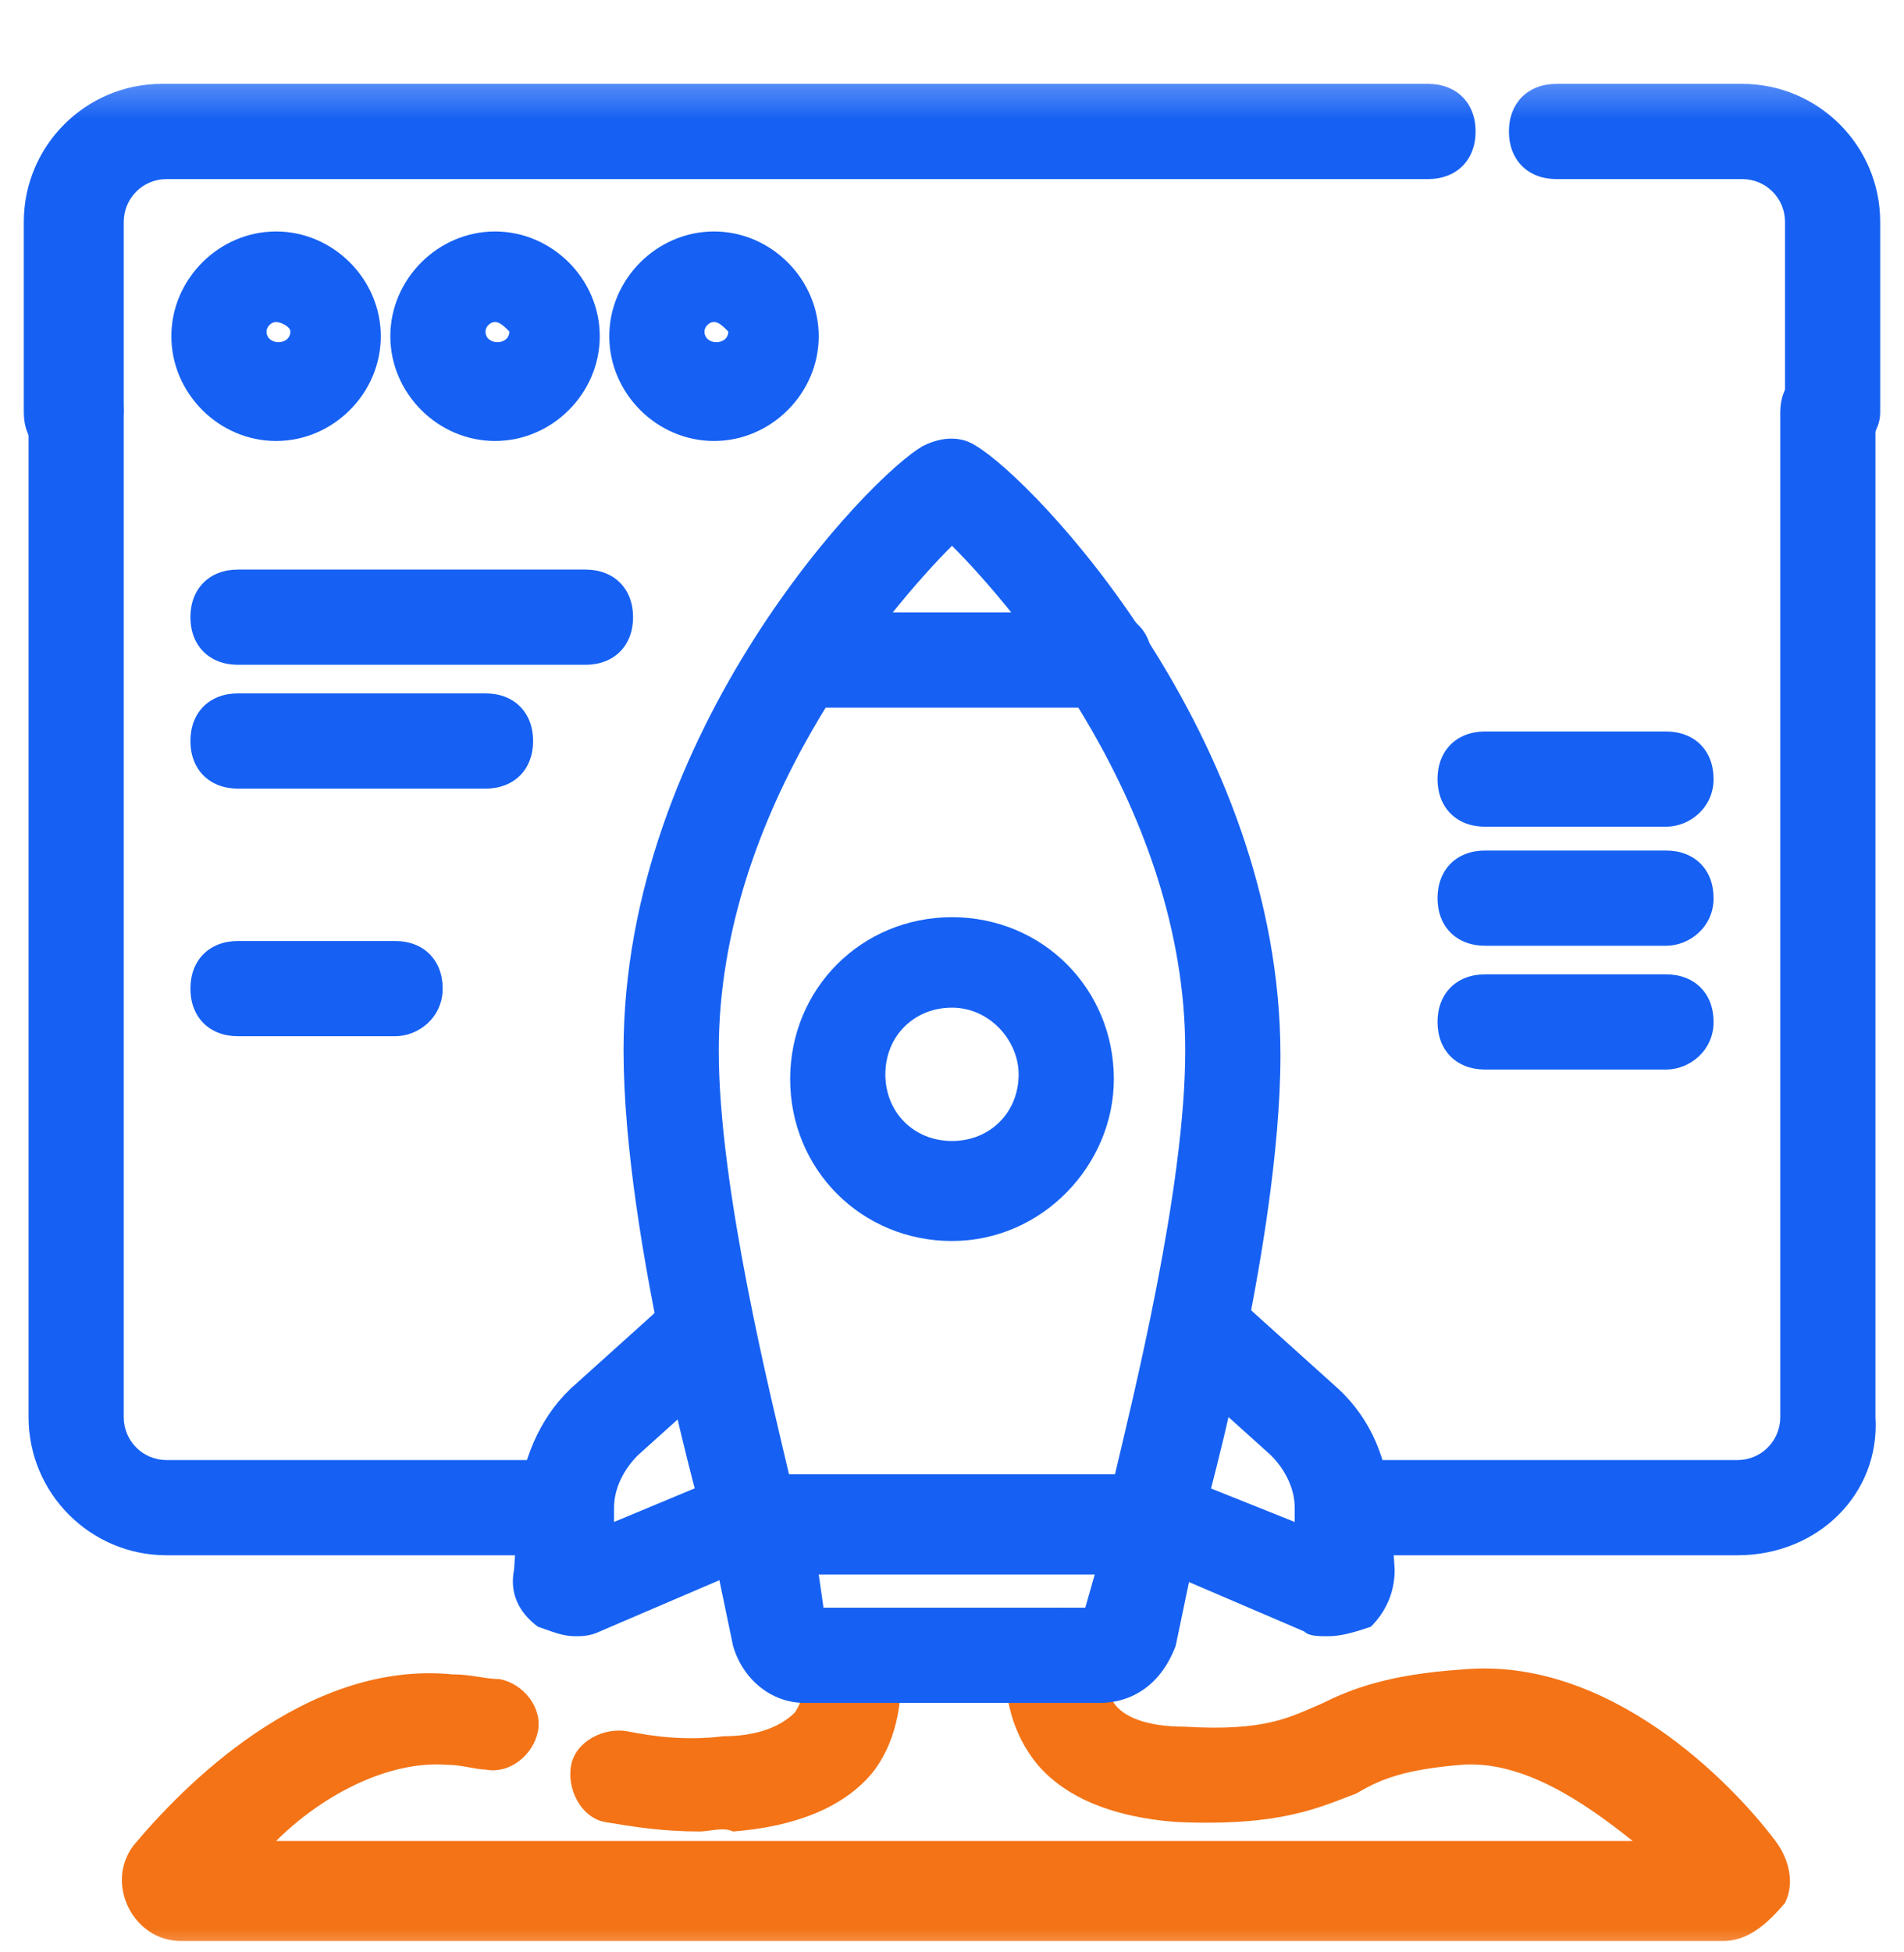<svg width="40" height="41" viewBox="0 0 40 41" fill="none" xmlns="http://www.w3.org/2000/svg">
<g clip-path="url(#clip0_6200_5505)">
<mask id="mask0_6200_5505" style="mask-type:luminance" maskUnits="userSpaceOnUse" x="0" y="1" width="40" height="41">
<path d="M40 1.361H0V41.361H40V1.361Z" fill="white"/>
</mask>
<g mask="url(#mask0_6200_5505)">
<path d="M14.7 38.461C13.9 38.461 13.3 38.361 12.7 38.261C12.2 38.161 11.9 37.561 12 37.061C12.1 36.561 12.7 36.261 13.2 36.361C13.7 36.461 14.4 36.561 15.2 36.461C15.9 36.461 16.4 36.261 16.7 35.961C16.9 35.661 16.9 35.361 16.9 35.061C16.8 34.561 17.2 34.061 17.8 33.961C18.3 33.861 18.8 34.261 18.9 34.861C19 35.761 18.8 36.661 18.3 37.261C17.7 37.961 16.7 38.361 15.4 38.461C15.2 38.361 14.9 38.461 14.7 38.461Z" fill="#F37316"/>
<path d="M36.2 40.761H3.8C3.3 40.761 2.9 40.461 2.7 40.061C2.5 39.661 2.5 39.161 2.8 38.761C3.8 37.561 6.4 34.861 9.5 35.161C9.9 35.161 10.2 35.261 10.5 35.261C11 35.361 11.4 35.861 11.3 36.361C11.2 36.861 10.7 37.261 10.2 37.161C10 37.161 9.7 37.061 9.4 37.061C8.1 36.961 6.7 37.761 5.8 38.661H34.3C33.3 37.861 32 36.961 30.7 37.061C29.5 37.161 29 37.361 28.5 37.661C27.7 37.961 26.9 38.361 24.7 38.261C23.4 38.161 22.4 37.761 21.8 37.061C21.3 36.461 21 35.561 21.2 34.661C21.3 34.161 21.8 33.761 22.3 33.761C22.8 33.861 23.2 34.361 23.2 34.861C23.2 35.161 23.2 35.461 23.4 35.761C23.6 36.061 24.1 36.261 24.9 36.261C26.6 36.361 27.1 36.061 27.8 35.761C28.4 35.461 29.2 35.161 30.7 35.061C33.8 34.761 36.4 37.461 37.3 38.661C37.6 39.061 37.7 39.561 37.5 39.961C37 40.561 36.6 40.761 36.2 40.761Z" fill="#F37316"/>
<path d="M36.5 32.661H28.8C28.2 32.661 27.8 32.261 27.8 31.661C27.8 31.061 28.2 30.661 28.8 30.661H36.5C37 30.661 37.4 30.261 37.4 29.761V8.661C37.4 8.061 37.8 7.661 38.4 7.661C39 7.661 39.4 8.061 39.4 8.661V29.761C39.5 31.361 38.2 32.661 36.5 32.661ZM11.1 32.661H3.5C1.9 32.661 0.6 31.361 0.6 29.761V8.661C0.6 8.061 1 7.661 1.6 7.661C2.2 7.661 2.6 8.061 2.6 8.661V29.761C2.6 30.261 3 30.661 3.5 30.661H11.2C11.8 30.661 12.2 31.061 12.2 31.661C12.2 32.261 11.7 32.661 11.1 32.661Z" fill="#1661F3"/>
<path d="M38.5 9.661C37.9 9.661 37.5 9.261 37.5 8.661V4.661C37.5 4.161 37.1 3.761 36.6 3.761H32.7C32.1 3.761 31.7 3.361 31.7 2.761C31.7 2.161 32.1 1.761 32.7 1.761H36.6C38.2 1.761 39.5 3.061 39.5 4.661V8.661C39.5 9.161 39 9.661 38.5 9.661ZM1.5 9.661C0.9 9.661 0.5 9.261 0.5 8.661V4.661C0.5 3.061 1.8 1.761 3.4 1.761H30C30.6 1.761 31 2.161 31 2.761C31 3.361 30.6 3.761 30 3.761H3.5C3 3.761 2.6 4.161 2.6 4.661V8.661C2.5 9.161 2.1 9.661 1.5 9.661Z" fill="#1661F3"/>
<path d="M5.8 9.261C4.6 9.261 3.6 8.261 3.6 7.061C3.6 5.861 4.6 4.861 5.8 4.861C7 4.861 8 5.861 8 7.061C8 8.261 7 9.261 5.8 9.261ZM5.8 6.761C5.7 6.761 5.6 6.861 5.6 6.961C5.6 7.261 6.1 7.261 6.1 6.961C6.1 6.861 5.9 6.761 5.8 6.761Z" fill="#1661F3"/>
<path d="M10.4 9.261C9.2 9.261 8.2 8.261 8.2 7.061C8.2 5.861 9.2 4.861 10.4 4.861C11.6 4.861 12.6 5.861 12.6 7.061C12.6 8.261 11.6 9.261 10.4 9.261ZM10.4 6.761C10.3 6.761 10.2 6.861 10.2 6.961C10.2 7.261 10.7 7.261 10.7 6.961C10.6 6.861 10.5 6.761 10.4 6.761Z" fill="#1661F3"/>
<path d="M15 9.261C13.8 9.261 12.8 8.261 12.8 7.061C12.8 5.861 13.8 4.861 15 4.861C16.2 4.861 17.2 5.861 17.2 7.061C17.2 8.261 16.2 9.261 15 9.261ZM15 6.761C14.9 6.761 14.8 6.861 14.8 6.961C14.8 7.261 15.3 7.261 15.3 6.961C15.2 6.861 15.1 6.761 15 6.761Z" fill="#1661F3"/>
<path d="M12.1 34.361C11.8 34.361 11.6 34.261 11.3 34.161C10.9 33.861 10.7 33.461 10.8 32.961L10.9 31.461C11 30.561 11.4 29.661 12.1 29.061L14.1 27.261C14.5 26.861 15.1 26.961 15.5 27.361C15.9 27.761 15.8 28.361 15.4 28.761L13.4 30.561C13.1 30.861 12.9 31.261 12.9 31.661V31.961L15.3 30.961C15.8 30.761 16.4 30.961 16.6 31.461C16.8 31.961 16.6 32.561 16.1 32.761L12.6 34.261C12.4 34.361 12.2 34.361 12.1 34.361Z" fill="#1661F3"/>
<path d="M27.9 34.361C27.7 34.361 27.5 34.361 27.4 34.261L23.9 32.761C23.4 32.561 23.2 31.961 23.4 31.461C23.6 30.961 24.2 30.761 24.7 30.961L27.2 31.961V31.661C27.2 31.261 27 30.861 26.7 30.561L24.7 28.761C24.3 28.361 24.3 27.761 24.6 27.361C25 26.961 25.6 26.961 26 27.261L28 29.061C28.7 29.661 29.1 30.461 29.2 31.461L29.3 32.961C29.3 33.461 29.1 33.861 28.8 34.161C28.5 34.261 28.2 34.361 27.9 34.361ZM28.2 32.361C28.2 32.461 28.2 32.461 28.2 32.361V32.361Z" fill="#1661F3"/>
<path d="M24.2 33.061H15.9C15.5 33.061 15.1 32.761 14.9 32.361C14.8 32.061 13.1 26.061 13.1 22.061C13.1 15.361 18.3 9.961 19.4 9.361C19.8 9.161 20.2 9.161 20.5 9.361C21.7 10.061 26.9 15.461 26.9 22.162C26.9 26.162 25.2 32.261 25.1 32.462C25 32.761 24.6 33.061 24.2 33.061ZM16.6 31.061H23.4C23.8 29.361 24.9 24.961 24.9 22.061C24.9 16.961 21.3 12.761 20 11.461C18.7 12.761 15.1 16.961 15.1 22.061C15.1 24.961 16.2 29.361 16.6 31.061Z" fill="#1661F3"/>
<path d="M23.1 35.761H16.9C16.2 35.761 15.6 35.261 15.4 34.561L14.9 32.161C14.8 31.861 14.9 31.561 15.1 31.361C15.3 31.161 15.6 30.961 15.9 30.961H24.2C24.5 30.961 24.8 31.061 25 31.361C25.2 31.661 25.3 31.861 25.2 32.161L24.7 34.561C24.4 35.361 23.8 35.761 23.1 35.761ZM17.3 33.761H22.8L23 33.061H17.2L17.3 33.761Z" fill="#1661F3"/>
<path d="M23.2 14.861H16.8C16.2 14.861 15.8 14.461 15.8 13.861C15.8 13.261 16.2 12.861 16.8 12.861H23.2C23.8 12.861 24.2 13.261 24.2 13.861C24.2 14.461 23.7 14.861 23.2 14.861Z" fill="#1661F3"/>
<path d="M20 26.061C18.1 26.061 16.6 24.561 16.6 22.661C16.6 20.761 18.1 19.261 20 19.261C21.9 19.261 23.4 20.761 23.4 22.661C23.4 24.461 21.9 26.061 20 26.061ZM20 21.161C19.2 21.161 18.6 21.761 18.6 22.561C18.6 23.361 19.2 23.961 20 23.961C20.8 23.961 21.4 23.361 21.4 22.561C21.4 21.861 20.8 21.161 20 21.161Z" fill="#1661F3"/>
<path d="M12.3 13.961H5C4.4 13.961 4 13.561 4 12.961C4 12.361 4.4 11.961 5 11.961H12.3C12.9 11.961 13.3 12.361 13.3 12.961C13.3 13.561 12.9 13.961 12.3 13.961Z" fill="#1661F3"/>
<path d="M10.2 16.561H5C4.4 16.561 4 16.161 4 15.561C4 14.961 4.4 14.561 5 14.561H10.2C10.8 14.561 11.2 14.961 11.2 15.561C11.2 16.161 10.8 16.561 10.2 16.561Z" fill="#1661F3"/>
<path d="M8.3 21.761H5C4.4 21.761 4 21.361 4 20.761C4 20.161 4.4 19.761 5 19.761H8.3C8.9 19.761 9.3 20.161 9.3 20.761C9.3 21.361 8.8 21.761 8.3 21.761Z" fill="#1661F3"/>
<path d="M35 17.361H31.2C30.6 17.361 30.2 16.961 30.2 16.361C30.2 15.761 30.6 15.361 31.2 15.361H35C35.6 15.361 36 15.761 36 16.361C36 16.961 35.5 17.361 35 17.361Z" fill="#1661F3"/>
<path d="M35 19.861H31.2C30.6 19.861 30.2 19.461 30.2 18.861C30.2 18.261 30.6 17.861 31.2 17.861H35C35.6 17.861 36 18.261 36 18.861C36 19.461 35.5 19.861 35 19.861Z" fill="#1661F3"/>
<path d="M35 22.461H31.2C30.6 22.461 30.2 22.061 30.2 21.461C30.2 20.861 30.6 20.461 31.2 20.461H35C35.6 20.461 36 20.861 36 21.461C36 22.061 35.5 22.461 35 22.461Z" fill="#1661F3"/>
</g>
</g>
<defs>
<clipPath id="clip0_6200_5505">
<rect width="40" height="40" fill="white" transform="translate(0 0.861)"/>
</clipPath>
</defs>
</svg>
